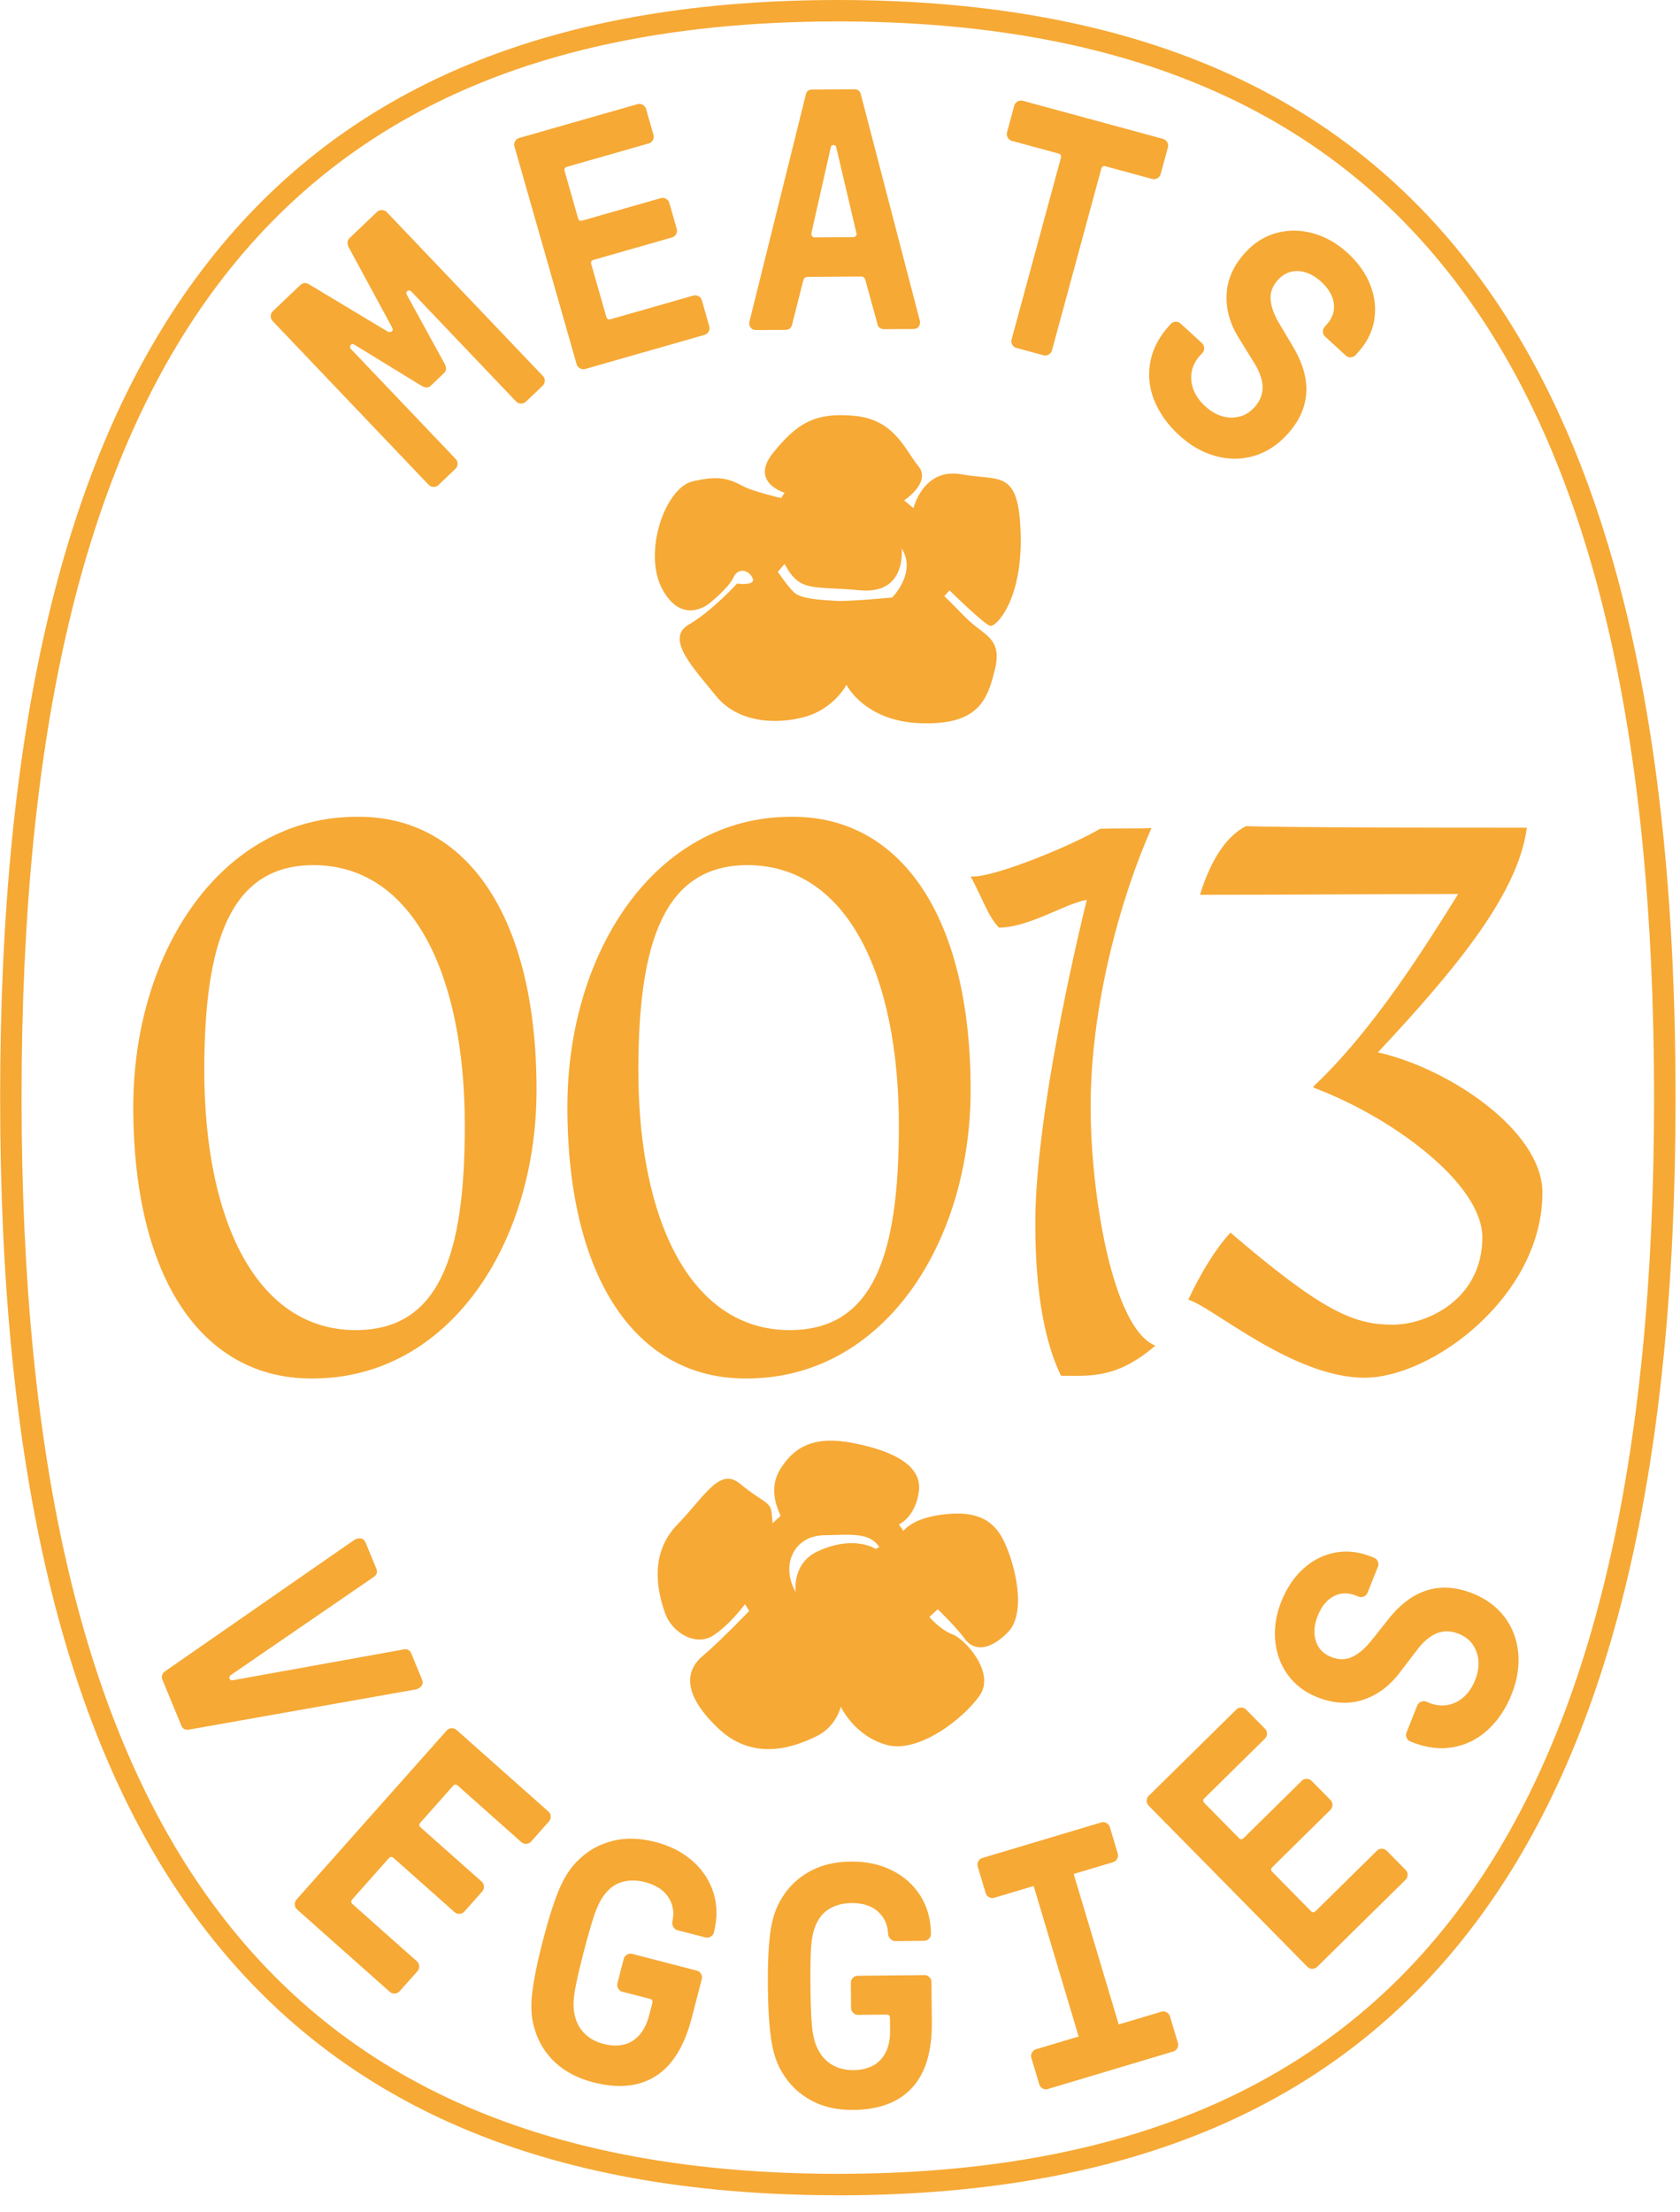 <svg width="98" height="129" viewBox="0 0 98 129" fill="none" xmlns="http://www.w3.org/2000/svg">
<path d="M48.918 128.032H48.831C31.623 128.012 19.364 122.671 11.351 111.705C3.719 101.254 0.008 85.657 0.008 64.015C0.008 42.373 3.719 26.778 11.351 16.328C19.364 5.357 31.623 0.015 48.831 0H48.918C66.126 0.015 78.385 5.357 86.397 16.328C94.032 26.771 97.741 42.371 97.741 64.017C97.741 85.664 94.03 101.257 86.397 111.707C78.387 122.678 66.129 128.02 48.921 128.035L48.918 128.032ZM48.831 1.25C32.05 1.265 20.122 6.44 12.362 17.065C4.889 27.294 1.258 42.651 1.258 64.015C1.258 85.379 4.889 100.736 12.362 110.967C20.122 121.588 32.05 126.762 48.831 126.782H48.916C65.696 126.767 77.625 121.593 85.385 110.967C92.857 100.739 96.488 85.382 96.488 64.015C96.488 42.648 92.857 27.286 85.385 17.063C77.627 6.44 65.698 1.265 48.918 1.25H48.831Z" fill="#F6A935"/>
<path d="M25.286 28.396C25.173 28.394 25.078 28.354 25.006 28.276L15.898 18.718C15.825 18.641 15.788 18.546 15.793 18.433C15.795 18.321 15.835 18.226 15.913 18.153L17.506 16.635C17.671 16.48 17.851 16.465 18.044 16.593L22.633 19.349C22.735 19.379 22.81 19.371 22.86 19.326C22.89 19.299 22.905 19.266 22.905 19.229C22.905 19.191 22.898 19.154 22.88 19.113L20.334 14.409C20.237 14.19 20.259 14.012 20.404 13.874L21.997 12.356C22.075 12.284 22.17 12.246 22.282 12.251C22.395 12.256 22.49 12.294 22.562 12.371L31.67 21.929C31.743 22.007 31.78 22.102 31.778 22.215C31.775 22.327 31.735 22.422 31.658 22.495L30.673 23.432C30.595 23.505 30.5 23.542 30.387 23.537C30.275 23.535 30.18 23.495 30.107 23.417L23.993 17C23.956 16.963 23.913 16.943 23.868 16.94C23.82 16.94 23.783 16.953 23.753 16.98C23.685 17.045 23.678 17.115 23.733 17.193L25.901 21.152C25.984 21.294 26.021 21.414 26.021 21.509C26.021 21.604 25.974 21.692 25.886 21.774L25.148 22.477C25.061 22.56 24.971 22.6 24.876 22.597C24.781 22.597 24.666 22.55 24.526 22.462L20.677 20.106C20.602 20.049 20.532 20.051 20.464 20.116C20.434 20.144 20.419 20.181 20.419 20.229C20.419 20.276 20.437 20.319 20.472 20.356L26.586 26.773C26.659 26.851 26.696 26.946 26.691 27.058C26.686 27.171 26.649 27.266 26.571 27.339L25.571 28.291C25.494 28.364 25.398 28.401 25.286 28.396Z" fill="#F6A935"/>
<path d="M33.829 21.477C33.729 21.422 33.666 21.344 33.636 21.239L30.01 8.543C29.98 8.44 29.992 8.34 30.047 8.24C30.103 8.14 30.18 8.078 30.283 8.048L37.19 6.074C37.292 6.044 37.392 6.057 37.492 6.112C37.592 6.167 37.655 6.247 37.685 6.35L38.12 7.87C38.15 7.973 38.138 8.073 38.083 8.173C38.028 8.273 37.947 8.335 37.845 8.365L33.074 9.728C32.946 9.766 32.898 9.848 32.936 9.976L33.721 12.726C33.759 12.854 33.841 12.902 33.969 12.864L38.548 11.556C38.65 11.526 38.75 11.539 38.85 11.594C38.95 11.649 39.013 11.729 39.043 11.831L39.478 13.352C39.508 13.454 39.495 13.554 39.441 13.654C39.386 13.754 39.305 13.817 39.205 13.847L34.627 15.155C34.499 15.192 34.451 15.275 34.489 15.402L35.369 18.481C35.407 18.608 35.489 18.656 35.617 18.618L40.446 17.238C40.548 17.208 40.648 17.22 40.748 17.275C40.848 17.33 40.911 17.41 40.941 17.513L41.376 19.034C41.406 19.136 41.394 19.236 41.339 19.336C41.284 19.436 41.203 19.499 41.103 19.529L34.139 21.519C34.036 21.549 33.936 21.537 33.836 21.482L33.829 21.477Z" fill="#F6A935"/>
<path d="M43.776 19.091C43.702 18.986 43.684 18.866 43.724 18.731L47 5.544C47.038 5.332 47.165 5.224 47.378 5.222L49.838 5.207C50.051 5.207 50.178 5.312 50.221 5.524L53.647 18.666C53.66 18.693 53.667 18.738 53.667 18.806C53.667 18.913 53.635 19.003 53.57 19.076C53.502 19.151 53.41 19.186 53.289 19.189L51.569 19.198C51.476 19.198 51.391 19.174 51.319 19.121C51.244 19.069 51.201 18.996 51.186 18.901L50.489 16.365C50.449 16.205 50.361 16.125 50.226 16.128L47.105 16.148C46.972 16.148 46.885 16.23 46.847 16.39L46.205 18.936C46.152 19.136 46.027 19.236 45.827 19.238L44.107 19.249C43.959 19.249 43.849 19.196 43.776 19.091ZM47.333 13.627C47.333 13.694 47.35 13.747 47.383 13.787C47.415 13.827 47.46 13.847 47.513 13.847L49.773 13.832C49.841 13.832 49.893 13.804 49.933 13.752C49.974 13.699 49.978 13.639 49.953 13.572L48.781 8.598C48.766 8.505 48.713 8.458 48.62 8.458C48.528 8.458 48.473 8.505 48.461 8.598L47.333 13.587V13.627Z" fill="#F6A935"/>
<path d="M59.051 20.104C58.994 20.006 58.981 19.906 59.009 19.801L61.887 9.2C61.922 9.073 61.875 8.99 61.747 8.955L59.024 8.215C58.921 8.188 58.841 8.125 58.784 8.025C58.729 7.927 58.714 7.827 58.741 7.722L59.166 6.159C59.194 6.057 59.256 5.977 59.356 5.919C59.456 5.862 59.554 5.849 59.659 5.877L67.847 8.1C67.949 8.128 68.029 8.19 68.087 8.29C68.144 8.388 68.157 8.488 68.129 8.593L67.704 10.156C67.677 10.258 67.614 10.338 67.514 10.396C67.416 10.453 67.316 10.466 67.211 10.438L64.488 9.698C64.361 9.663 64.278 9.711 64.243 9.838L61.364 20.439C61.337 20.541 61.275 20.621 61.175 20.679C61.077 20.736 60.977 20.749 60.872 20.721L59.289 20.291C59.186 20.264 59.106 20.201 59.049 20.101L59.051 20.104Z" fill="#F6A935"/>
<path d="M67.327 23.345C67.032 22.602 66.957 21.849 67.104 21.089C67.252 20.329 67.627 19.619 68.232 18.961L68.3 18.888C68.372 18.811 68.465 18.768 68.577 18.763C68.69 18.758 68.785 18.793 68.865 18.866L70.118 20.016C70.195 20.089 70.238 20.181 70.243 20.294C70.248 20.406 70.213 20.501 70.143 20.581L70.02 20.714C69.615 21.157 69.44 21.652 69.495 22.202C69.55 22.752 69.82 23.247 70.3 23.69C70.77 24.122 71.273 24.345 71.808 24.355C72.341 24.365 72.793 24.17 73.164 23.767C73.496 23.405 73.661 23.005 73.651 22.572C73.641 22.139 73.476 21.664 73.151 21.149L72.256 19.701C71.738 18.863 71.506 18.011 71.553 17.14C71.601 16.27 71.968 15.462 72.653 14.715C73.176 14.144 73.786 13.767 74.481 13.582C75.177 13.397 75.887 13.407 76.615 13.612C77.34 13.817 78.008 14.199 78.618 14.76C79.236 15.327 79.678 15.957 79.943 16.643C80.208 17.33 80.278 18.016 80.158 18.701C80.036 19.386 79.713 20.014 79.191 20.581L79.068 20.714C78.995 20.791 78.903 20.834 78.79 20.839C78.678 20.844 78.58 20.809 78.503 20.736L77.295 19.626C77.217 19.554 77.175 19.461 77.17 19.349C77.165 19.236 77.2 19.141 77.27 19.061L77.377 18.943C77.72 18.571 77.863 18.158 77.808 17.708C77.75 17.258 77.505 16.833 77.075 16.435C76.652 16.047 76.21 15.84 75.747 15.812C75.284 15.785 74.884 15.953 74.552 16.315C74.236 16.66 74.091 17.038 74.119 17.453C74.146 17.868 74.306 18.328 74.602 18.833L75.424 20.214C76.572 22.139 76.455 23.852 75.074 25.353C74.507 25.971 73.856 26.386 73.131 26.596C72.403 26.806 71.661 26.806 70.9 26.596C70.14 26.388 69.432 25.981 68.775 25.375C68.107 24.763 67.624 24.082 67.329 23.34L67.327 23.345Z" fill="#F6A935"/>
<path d="M9.606 97.488L20.659 89.816C20.784 89.736 20.912 89.703 21.042 89.723C21.172 89.74 21.267 89.826 21.329 89.973L21.954 91.491C22.029 91.676 21.987 91.831 21.822 91.956L13.457 97.698C13.424 97.725 13.402 97.755 13.387 97.793C13.372 97.828 13.372 97.863 13.387 97.901C13.417 97.976 13.482 98.006 13.577 97.996L23.567 96.193C23.773 96.165 23.913 96.245 23.99 96.43L24.615 97.946C24.675 98.093 24.668 98.221 24.588 98.326C24.508 98.431 24.395 98.498 24.25 98.531L11.001 100.877C10.796 100.904 10.656 100.824 10.578 100.639L9.473 97.958C9.401 97.786 9.446 97.63 9.606 97.493V97.488Z" fill="#F6A935"/>
<path d="M17.195 111.082C17.188 110.97 17.22 110.872 17.29 110.792L26.061 100.922C26.131 100.842 26.223 100.799 26.336 100.792C26.448 100.784 26.546 100.817 26.626 100.887L31.995 105.656C32.075 105.726 32.118 105.818 32.125 105.931C32.133 106.043 32.1 106.141 32.03 106.221L30.98 107.404C30.91 107.484 30.817 107.526 30.705 107.534C30.592 107.541 30.494 107.509 30.415 107.439L26.706 104.143C26.606 104.055 26.511 104.06 26.423 104.16L24.523 106.298C24.435 106.398 24.44 106.493 24.54 106.581L28.101 109.742C28.181 109.812 28.224 109.904 28.231 110.017C28.239 110.129 28.206 110.227 28.136 110.307L27.086 111.487C27.016 111.567 26.923 111.61 26.811 111.617C26.698 111.625 26.601 111.592 26.521 111.522L22.96 108.361C22.86 108.274 22.765 108.279 22.677 108.379L20.551 110.772C20.464 110.872 20.469 110.965 20.569 111.055L24.323 114.391C24.403 114.461 24.445 114.553 24.453 114.666C24.46 114.778 24.428 114.876 24.358 114.956L23.307 116.136C23.237 116.216 23.145 116.259 23.032 116.266C22.92 116.274 22.822 116.241 22.742 116.171L17.328 111.362C17.248 111.292 17.205 111.2 17.198 111.087L17.195 111.082Z" fill="#F6A935"/>
<path d="M32.398 120.298C31.825 119.765 31.428 119.13 31.205 118.397C31.003 117.794 30.948 117.087 31.04 116.279C31.133 115.469 31.338 114.446 31.66 113.205C31.985 111.953 32.3 110.952 32.611 110.207C32.921 109.462 33.311 108.872 33.779 108.444C34.329 107.911 34.984 107.551 35.742 107.361C36.499 107.171 37.332 107.194 38.235 107.429C39.1 107.651 39.825 108.026 40.413 108.549C41.001 109.072 41.406 109.694 41.626 110.412C41.846 111.13 41.851 111.898 41.641 112.71C41.613 112.813 41.551 112.893 41.453 112.95C41.356 113.008 41.256 113.023 41.151 112.995L39.523 112.575C39.42 112.548 39.34 112.485 39.283 112.388C39.225 112.29 39.203 112.188 39.218 112.083C39.343 111.55 39.265 111.072 38.99 110.65C38.712 110.227 38.26 109.934 37.627 109.769C37.162 109.649 36.727 109.644 36.319 109.752C35.912 109.859 35.564 110.104 35.271 110.485C35.046 110.77 34.846 111.167 34.674 111.672C34.501 112.18 34.296 112.898 34.053 113.826C33.813 114.756 33.646 115.486 33.548 116.019C33.451 116.551 33.433 116.999 33.491 117.357C33.571 117.847 33.761 118.247 34.059 118.557C34.356 118.87 34.739 119.085 35.204 119.205C35.874 119.377 36.442 119.317 36.904 119.025C37.367 118.73 37.687 118.234 37.867 117.537L38.052 116.819C38.085 116.689 38.037 116.609 37.91 116.576L36.302 116.161C36.199 116.134 36.119 116.071 36.062 115.974C36.004 115.876 35.989 115.776 36.017 115.671L36.387 114.238C36.414 114.136 36.477 114.056 36.574 113.998C36.672 113.941 36.772 113.926 36.877 113.953L40.653 114.931C40.756 114.958 40.836 115.018 40.893 115.119C40.951 115.216 40.966 115.316 40.938 115.419L40.358 117.664C39.928 119.33 39.223 120.47 38.245 121.085C37.267 121.701 36.054 121.821 34.609 121.445C33.706 121.21 32.968 120.828 32.395 120.295L32.398 120.298Z" fill="#F6A935"/>
<path d="M47.348 122.516C46.657 122.148 46.11 121.641 45.702 120.99C45.349 120.46 45.114 119.792 44.992 118.987C44.869 118.182 44.804 117.139 44.792 115.859C44.779 114.566 44.827 113.518 44.932 112.715C45.037 111.912 45.262 111.245 45.602 110.707C45.995 110.049 46.535 109.532 47.218 109.152C47.9 108.771 48.708 108.576 49.643 108.569C50.536 108.561 51.336 108.734 52.039 109.087C52.742 109.439 53.294 109.934 53.694 110.572C54.095 111.207 54.297 111.947 54.307 112.788C54.307 112.895 54.27 112.988 54.19 113.068C54.11 113.148 54.017 113.19 53.91 113.19L52.229 113.208C52.121 113.208 52.029 113.17 51.949 113.09C51.869 113.01 51.821 112.918 51.806 112.81C51.789 112.263 51.589 111.822 51.214 111.485C50.836 111.147 50.321 110.982 49.668 110.99C49.188 110.995 48.766 111.102 48.4 111.312C48.035 111.522 47.763 111.85 47.58 112.29C47.435 112.625 47.348 113.06 47.312 113.593C47.278 114.126 47.265 114.873 47.275 115.834C47.285 116.794 47.312 117.544 47.358 118.084C47.403 118.625 47.5 119.06 47.65 119.392C47.855 119.845 48.14 120.183 48.51 120.405C48.88 120.628 49.303 120.738 49.783 120.733C50.476 120.725 51.009 120.52 51.379 120.118C51.749 119.712 51.929 119.152 51.922 118.432L51.914 117.692C51.914 117.559 51.844 117.492 51.711 117.494L50.051 117.509C49.943 117.509 49.851 117.472 49.771 117.392C49.691 117.312 49.648 117.219 49.648 117.112L49.633 115.631C49.633 115.524 49.671 115.431 49.751 115.351C49.831 115.271 49.923 115.229 50.031 115.229L53.932 115.191C54.04 115.191 54.132 115.229 54.212 115.309C54.292 115.389 54.335 115.481 54.335 115.589L54.357 117.909C54.375 119.63 53.99 120.913 53.204 121.763C52.419 122.611 51.279 123.041 49.786 123.056C48.853 123.066 48.04 122.886 47.35 122.518L47.348 122.516Z" fill="#F6A935"/>
<path d="M60.822 121.803C60.722 121.751 60.657 121.671 60.627 121.568L60.161 120.015C60.131 119.912 60.142 119.812 60.197 119.712C60.252 119.612 60.329 119.547 60.431 119.517L62.922 118.772L60.297 109.994L57.996 110.682C57.893 110.712 57.793 110.702 57.693 110.647C57.593 110.592 57.528 110.515 57.498 110.412L57.033 108.859C57.003 108.756 57.013 108.656 57.068 108.556C57.123 108.456 57.2 108.391 57.301 108.361L64.24 106.286C64.343 106.256 64.443 106.266 64.543 106.321C64.643 106.376 64.708 106.453 64.738 106.553L65.203 108.106C65.233 108.209 65.223 108.309 65.168 108.409C65.113 108.509 65.035 108.574 64.933 108.604L62.632 109.292L65.258 118.069L67.749 117.324C67.851 117.294 67.951 117.304 68.051 117.359C68.151 117.414 68.216 117.492 68.246 117.594L68.712 119.147C68.742 119.25 68.732 119.35 68.677 119.45C68.624 119.55 68.544 119.615 68.442 119.645L61.119 121.836C61.017 121.866 60.917 121.856 60.817 121.801L60.822 121.803Z" fill="#F6A935"/>
<path d="M76.552 114.826C76.439 114.826 76.344 114.786 76.269 114.711L67.001 105.305C66.926 105.23 66.889 105.135 66.891 105.023C66.891 104.91 66.931 104.815 67.006 104.74L72.123 99.699C72.198 99.624 72.293 99.586 72.405 99.589C72.518 99.589 72.613 99.629 72.688 99.704L73.798 100.829C73.873 100.904 73.911 100.999 73.908 101.112C73.908 101.224 73.868 101.319 73.793 101.394L70.26 104.875C70.165 104.968 70.165 105.063 70.26 105.158L72.268 107.196C72.36 107.291 72.456 107.291 72.55 107.196L75.942 103.855C76.017 103.78 76.112 103.742 76.224 103.745C76.337 103.745 76.432 103.785 76.507 103.86L77.617 104.985C77.692 105.06 77.73 105.155 77.727 105.268C77.727 105.38 77.687 105.475 77.612 105.551L74.221 108.892C74.126 108.984 74.126 109.079 74.221 109.174L76.467 111.455C76.559 111.55 76.654 111.55 76.749 111.455L80.325 107.931C80.4 107.856 80.496 107.819 80.608 107.821C80.721 107.821 80.816 107.861 80.891 107.936L82.001 109.062C82.076 109.137 82.114 109.232 82.111 109.344C82.111 109.457 82.071 109.552 81.996 109.627L76.837 114.708C76.762 114.783 76.667 114.821 76.554 114.818L76.552 114.826Z" fill="#F6A935"/>
<path d="M86.782 100.894C86.192 101.434 85.517 101.769 84.752 101.902C83.987 102.034 83.191 101.934 82.361 101.602L82.269 101.564C82.168 101.524 82.098 101.452 82.053 101.349C82.008 101.247 82.006 101.144 82.046 101.044L82.676 99.466C82.716 99.366 82.789 99.296 82.891 99.251C82.996 99.206 83.096 99.204 83.196 99.243L83.364 99.311C83.921 99.534 84.447 99.521 84.942 99.273C85.437 99.026 85.805 98.598 86.047 97.993C86.285 97.398 86.315 96.85 86.135 96.348C85.955 95.845 85.612 95.492 85.104 95.29C84.647 95.107 84.217 95.095 83.814 95.257C83.411 95.42 83.026 95.742 82.661 96.228L81.626 97.581C81.026 98.361 80.31 98.883 79.48 99.146C78.65 99.411 77.762 99.353 76.822 98.976C76.104 98.688 75.534 98.253 75.114 97.668C74.694 97.083 74.451 96.415 74.386 95.665C74.321 94.915 74.441 94.154 74.749 93.387C75.056 92.619 75.491 91.971 76.039 91.479C76.587 90.988 77.204 90.676 77.887 90.548C78.57 90.421 79.272 90.498 79.99 90.786L80.158 90.853C80.258 90.893 80.328 90.966 80.373 91.069C80.418 91.174 80.42 91.273 80.38 91.374L79.77 92.897C79.73 92.997 79.658 93.067 79.555 93.112C79.45 93.157 79.35 93.159 79.25 93.119L79.103 93.059C78.632 92.871 78.197 92.884 77.795 93.097C77.394 93.309 77.084 93.689 76.867 94.234C76.654 94.767 76.617 95.255 76.754 95.697C76.892 96.14 77.192 96.455 77.65 96.638C78.082 96.81 78.49 96.813 78.867 96.638C79.245 96.465 79.618 96.153 79.988 95.695L80.988 94.434C82.381 92.679 84.024 92.179 85.917 92.936C86.697 93.249 87.315 93.707 87.77 94.312C88.225 94.917 88.49 95.612 88.563 96.395C88.635 97.178 88.508 97.986 88.178 98.816C87.84 99.659 87.378 100.349 86.787 100.889L86.782 100.894Z" fill="#F6A935"/>
<path d="M18.149 80.395C11.869 80.395 7.775 74.661 7.775 64.56C7.775 55.55 12.872 47.635 20.834 47.635H20.924C27.204 47.635 31.298 53.414 31.298 63.56C31.298 72.523 26.201 80.395 18.239 80.395H18.149ZM27.114 65.653C27.114 56.825 24.066 50.456 18.286 50.456C13.417 50.456 11.917 54.96 11.917 62.422C11.917 71.25 15.01 77.574 20.744 77.574C25.659 77.574 27.114 73.16 27.114 65.653Z" fill="#F6A935"/>
<path d="M43.471 80.395C37.192 80.395 33.098 74.661 33.098 64.56C33.098 55.55 38.195 47.635 46.157 47.635H46.247C52.527 47.635 56.62 53.414 56.62 63.56C56.62 72.523 51.524 80.395 43.561 80.395H43.471ZM52.434 65.653C52.434 56.825 49.386 50.456 43.606 50.456C38.737 50.456 37.237 54.96 37.237 62.422C37.237 71.25 40.33 77.574 46.065 77.574C50.979 77.574 52.434 73.16 52.434 65.653Z" fill="#F6A935"/>
<path d="M58.274 54.097C57.663 53.489 57.331 52.439 56.621 51.113C57.849 51.251 62.583 49.288 64.165 48.338C65.403 48.292 66.304 48.338 67.169 48.292C65.303 52.524 63.62 58.758 63.62 64.538C63.62 69.634 64.891 77.479 67.394 78.48C65.118 80.435 63.58 80.235 61.892 80.235C60.982 78.369 60.392 75.504 60.392 71.362C60.392 65.993 62.167 57.53 63.395 52.479C62.12 52.701 60.007 54.099 58.276 54.099L58.274 54.097Z" fill="#F6A935"/>
<path d="M89.974 69.567C89.974 75.574 83.559 80.35 79.6 80.35C75.414 80.35 70.728 76.209 69.317 75.801C69.955 74.436 70.818 72.935 71.775 71.888C77.145 76.484 78.965 77.257 81.238 77.257C83.287 77.257 86.47 75.756 86.47 72.16C86.47 69.022 81.146 65.108 76.597 63.425L76.687 63.38H76.597C80.055 60.149 83.104 55.28 85.06 52.141C80.418 52.141 74.776 52.186 70 52.186C70.545 50.411 71.41 48.82 72.686 48.183C75.552 48.273 84.969 48.273 89.066 48.273C88.566 52.049 85.107 56.325 80.376 61.377C84.472 62.287 89.976 65.926 89.976 69.567H89.974Z" fill="#F6A935"/>
<path d="M56.285 95.59C56.813 96.308 57.758 96.27 58.813 95.175C59.869 94.079 59.266 91.326 58.548 89.853C57.831 88.383 56.585 88.118 54.887 88.343C53.189 88.57 52.699 89.285 52.699 89.285L52.434 88.908C52.434 88.908 53.414 88.493 53.604 86.945C53.792 85.397 51.906 84.566 49.718 84.151C47.53 83.736 46.36 84.339 45.529 85.662C44.699 86.982 45.529 88.265 45.529 88.418L45.059 88.84C45.059 88.84 45.079 88.718 44.999 88.145C44.917 87.572 44.379 87.542 43.181 86.544C41.983 85.544 41.16 87.21 39.502 88.928C37.844 90.646 38.365 92.839 38.785 94.052C39.205 95.265 40.615 96.03 41.603 95.387C42.591 94.745 43.456 93.557 43.456 93.557L43.704 93.952C43.704 93.952 42.023 95.707 40.995 96.573C39.968 97.438 39.798 98.823 41.923 100.824C44.049 102.827 46.522 101.812 47.66 101.244C48.798 100.676 49.045 99.539 49.045 99.539C49.045 99.539 49.836 101.244 51.716 101.764C53.594 102.284 56.24 100.206 57.156 98.871C58.071 97.535 56.285 95.587 55.57 95.322C54.852 95.057 54.212 94.305 54.212 94.305L54.702 93.852C54.702 93.852 55.76 94.87 56.288 95.587L56.285 95.59ZM46.412 92.847C45.519 91.271 46.312 89.585 48.04 89.54C49.776 89.496 50.718 89.383 51.296 90.223L51.081 90.338C51.081 90.338 49.836 89.493 47.708 90.471C46.172 91.176 46.415 92.847 46.415 92.847H46.412Z" fill="#F6A935"/>
<path d="M57.771 36.499C58.111 36.566 59.639 35.003 59.539 31.165C59.436 27.326 58.339 28.071 56.095 27.664C53.852 27.256 53.287 29.637 53.287 29.637L52.742 29.182C52.742 29.182 54.347 28.129 53.572 27.189C52.797 26.246 52.187 24.475 49.861 24.253C47.535 24.03 46.482 24.695 45.097 26.413C43.712 28.131 45.765 28.736 45.765 28.736L45.565 29.049C45.565 29.049 43.959 28.672 43.394 28.379C42.544 27.936 42.001 27.699 40.403 28.074C38.805 28.446 37.482 32.22 38.635 34.361C39.79 36.501 41.353 35.211 41.353 35.211C41.353 35.211 42.509 34.293 42.781 33.683C43.054 33.07 43.699 33.24 43.901 33.718C44.107 34.193 42.994 34.036 42.994 34.036C42.994 34.036 41.558 35.621 40.165 36.436C38.772 37.252 40.505 39.02 41.763 40.583C43.021 42.146 45.262 42.281 46.962 41.806C48.66 41.33 49.376 39.938 49.376 39.938C49.376 39.938 50.429 42.078 53.725 42.181C57.021 42.283 57.598 40.89 58.041 39.02C58.484 37.152 57.361 37.084 56.273 35.961C55.185 34.841 55.083 34.771 55.083 34.771L55.388 34.431C55.388 34.431 57.426 36.436 57.766 36.504L57.771 36.499ZM52.047 34.848C52.047 34.848 49.483 35.089 48.788 35.044C48.093 35.001 46.725 34.956 46.31 34.543C45.897 34.131 45.374 33.348 45.374 33.348L45.767 32.89C46.667 34.586 47.408 34.161 50.161 34.426C52.914 34.691 52.597 31.99 52.597 31.99C53.497 33.393 52.044 34.846 52.044 34.846L52.047 34.848Z" fill="#F6A935"/>
</svg>
